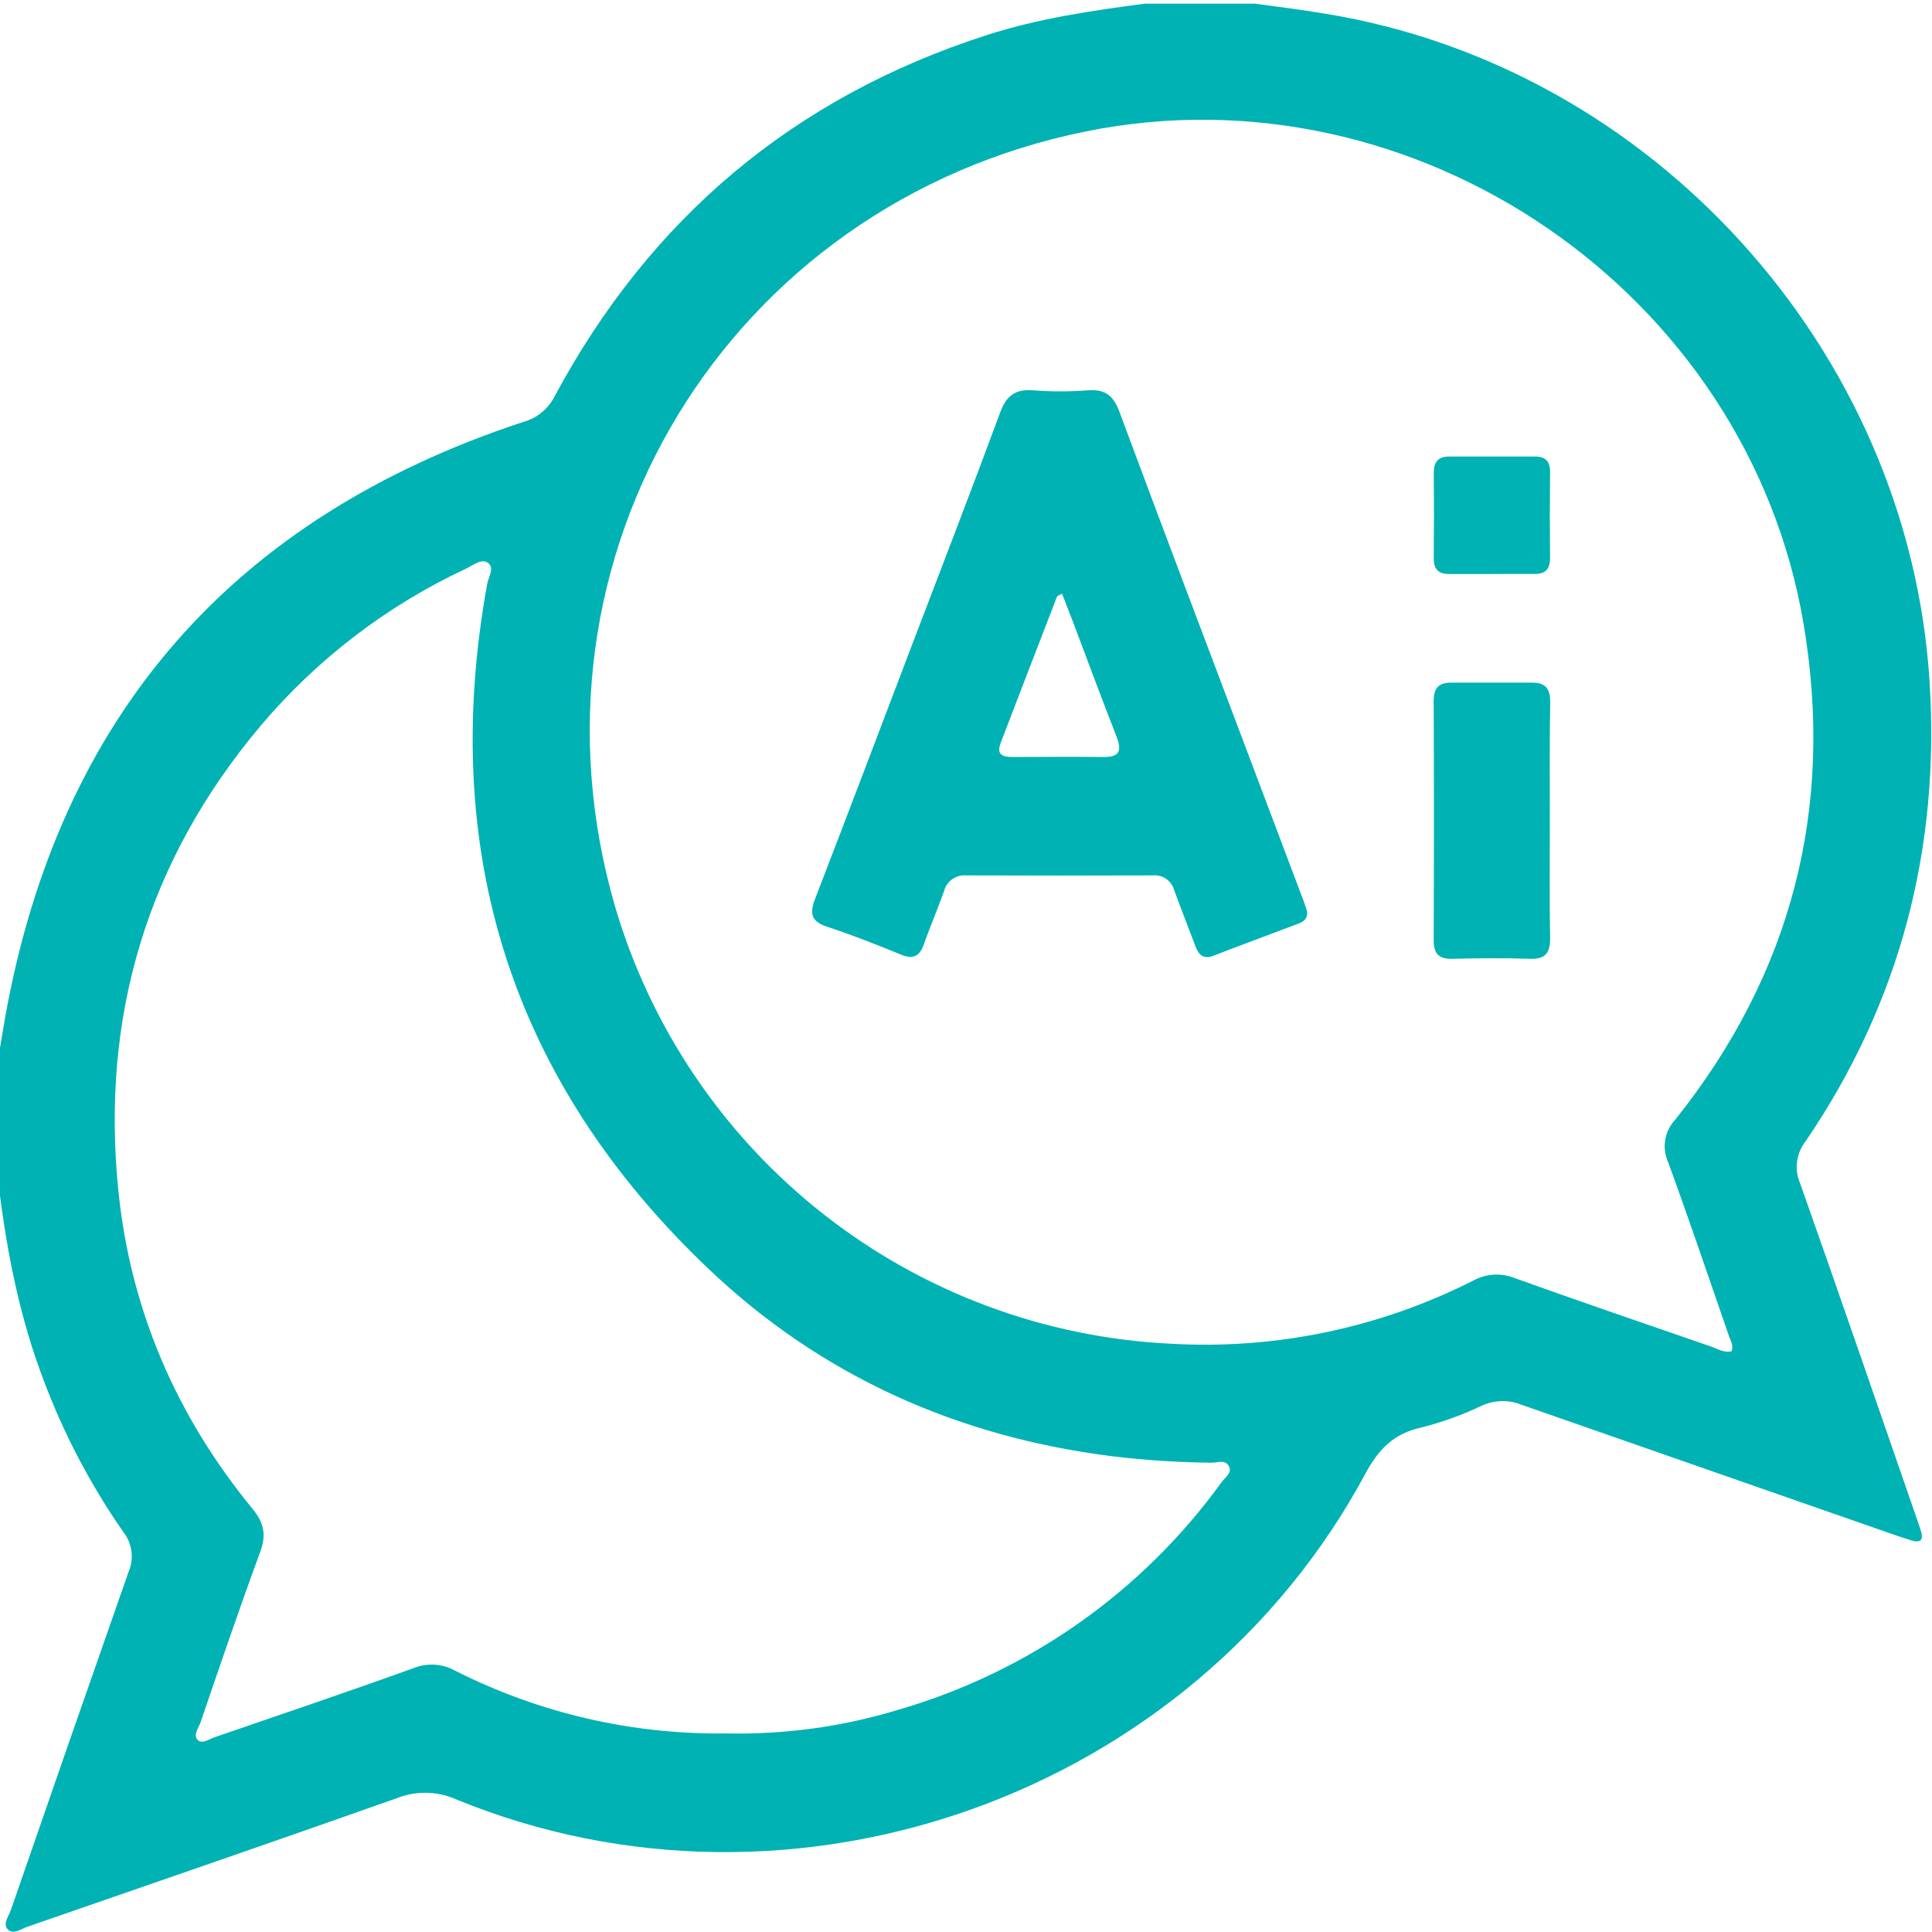 <svg width="512" height="512" viewBox="0 0 512 512" fill="none" xmlns="http://www.w3.org/2000/svg">
<g clip-path="url(#clip0_1813_4347)">
<g clip-path="url(#clip1_1813_4347)">
<path d="M-0.16 315.616V278.665C0.36 275.556 0.854 272.433 1.415 269.324C15.8 189.564 61.745 137.214 138.542 111.859C140.349 111.382 142.035 110.528 143.489 109.352C144.942 108.177 146.131 106.708 146.976 105.04C172.33 57.801 210.415 25.761 261.511 9.294C275.189 4.89 289.321 2.822 303.493 0.954H332.464C338.709 1.821 344.981 2.568 351.146 3.623C437.671 17.648 505.701 92.537 511.346 180.41C514.188 224.673 503.62 265.588 478.519 302.432C477.301 303.972 476.519 305.811 476.254 307.757C475.989 309.703 476.25 311.684 477.011 313.494C487.446 342.972 497.601 372.557 507.85 402.115C508.224 403.209 508.61 404.317 508.971 405.411C509.758 407.799 509.331 409.094 506.475 408.2C505.208 407.799 503.927 407.399 502.672 406.972C469.507 395.407 436.355 383.842 403.216 372.276C401.537 371.6 399.737 371.273 397.927 371.314C396.117 371.355 394.334 371.765 392.687 372.517C387.579 374.958 382.242 376.889 376.754 378.281C369.455 379.869 365.398 383.926 361.875 390.478C316.117 475.656 210.402 513.541 120.927 476.87C118.467 475.77 115.812 475.171 113.117 475.11C110.423 475.048 107.743 475.524 105.234 476.51C72.621 488.053 39.846 499.316 7.193 510.632C5.551 511.206 3.55 512.767 2.095 511.326C0.641 509.885 2.282 507.869 2.856 506.241C13.175 476.359 23.566 446.507 34.028 416.687C34.792 414.953 35.071 413.045 34.836 411.165C34.601 409.285 33.861 407.504 32.694 406.011C24.036 393.562 16.954 380.089 11.61 365.898C5.418 349.724 2.002 332.817 -0.16 315.616ZM458.889 358.078C459.436 356.61 458.676 355.409 458.248 354.222C452.911 338.822 447.693 323.369 442.102 308.063C441.249 306.211 440.967 304.146 441.293 302.133C441.619 300.12 442.537 298.249 443.93 296.76C474.849 258.061 486.205 214.105 477.958 165.291C463.106 77.377 375.206 17.167 287.853 34.809C192.907 54.011 135.953 147.409 163.043 240.393C172.539 272.578 191.816 301.009 218.201 321.743C244.585 342.477 276.768 354.486 310.285 356.103C338.026 357.699 365.693 351.916 390.472 339.342C392.132 338.439 393.971 337.912 395.858 337.802C397.745 337.691 399.633 337.998 401.388 338.702C418.615 344.867 435.923 350.805 453.218 356.77C455.099 357.384 456.847 358.625 458.956 358.078H458.889ZM192.494 459.376C207.907 459.716 223.275 457.603 238.025 453.117C272.547 443.124 302.733 421.867 323.776 392.734C324.697 391.493 326.659 390.238 325.631 388.477C324.604 386.715 322.589 387.649 320.987 387.636C312.343 387.547 303.71 386.99 295.126 385.968C254.025 380.897 217.728 364.737 187.81 336.3C135.553 286.658 116.27 225.808 129.094 154.815C129.428 152.96 131.109 150.532 129.361 149.197C127.613 147.863 125.358 149.838 123.463 150.719C102.574 160.479 84.046 174.646 69.151 192.246C39.046 227.956 26.662 269.324 31.373 315.589C34.589 347.176 46.772 375.332 66.949 399.886C69.925 403.529 70.632 406.692 68.991 411.176C63.48 426.161 58.315 441.294 53.164 456.387C52.644 457.894 51.163 459.749 52.337 461.044C53.511 462.338 55.419 460.884 56.901 460.377C74.515 454.318 92.143 448.367 109.678 442.041C111.431 441.343 113.316 441.042 115.199 441.16C117.082 441.278 118.915 441.811 120.567 442.722C142.863 454.019 167.568 459.734 192.56 459.376H192.494Z" fill="#00B2B3"/>
<path d="M346.407 241.541C346.554 243.849 345.073 244.41 343.658 244.93C336.359 247.719 328.979 250.402 321.72 253.231C319.051 254.285 317.717 253.231 316.809 250.789C314.954 245.798 312.953 240.86 311.151 235.843C310.811 234.644 310.061 233.601 309.033 232.897C308.004 232.192 306.761 231.87 305.52 231.986C289.035 232.049 272.555 232.049 256.079 231.986C254.75 231.868 253.424 232.23 252.339 233.006C251.255 233.782 250.484 234.921 250.167 236.216C248.472 240.914 246.511 245.558 244.829 250.228C243.722 253.417 242.027 254.312 238.811 253.004C232.326 250.335 225.827 247.773 219.195 245.598C214.871 244.17 214.537 242.008 216.032 238.125C224.679 215.786 233.14 193.367 241.667 170.975C249.487 150.452 257.427 129.968 265.033 109.364C266.688 104.854 269.036 103.079 273.8 103.439C278.619 103.819 283.46 103.819 288.279 103.439C292.896 103.065 295.085 104.894 296.673 109.164C307.922 139.429 319.358 169.601 330.768 199.813C335.536 212.428 340.296 225.038 345.046 237.644C345.607 239.019 346.034 240.447 346.407 241.541ZM281.447 157.324C280.646 157.804 280.206 157.911 280.112 158.138C275.121 171.02 270.153 183.92 265.206 196.837C264.005 199.973 265.66 200.627 268.342 200.613C276.349 200.613 284.356 200.493 292.362 200.613C296.966 200.707 297.273 198.732 295.832 195.049C291.895 184.974 288.132 174.832 284.316 164.717C283.355 162.262 282.421 159.846 281.447 157.324Z" fill="#00B2B3"/>
<path d="M410.727 217.521C410.727 227.836 410.607 238.151 410.794 248.467C410.861 252.47 409.646 254.245 405.456 254.098C398.637 253.858 391.818 253.925 384.999 254.098C381.436 254.178 379.928 252.91 379.941 249.201C380.03 228.072 380.03 206.943 379.941 185.814C379.941 182.425 381.196 180.89 384.545 180.904C391.698 180.904 398.851 180.904 406.003 180.904C409.646 180.904 410.874 182.572 410.821 186.135C410.634 196.557 410.727 207.045 410.727 217.521Z" fill="#00B2B3"/>
<path d="M395.063 152.12C391.407 152.12 387.737 152.12 384.081 152.12C381.105 152.12 379.931 150.785 379.957 147.876C380.024 140.39 380.038 132.904 379.957 125.431C379.957 122.562 380.998 120.987 383.961 120.987C391.607 120.987 399.254 120.987 406.9 120.987C409.502 120.987 410.81 122.241 410.783 124.99C410.703 132.641 410.703 140.292 410.783 147.943C410.783 150.905 409.449 152.16 406.58 152.106C402.723 152.066 398.88 152.12 395.063 152.12Z" fill="#00B2B3"/>
</g>
</g>
<defs>
<clipPath id="clip0_1813_4347">
<rect width="512" height="512" fill="white"/>
</clipPath>
<clipPath id="clip1_1813_4347">
<rect width="512" height="510.986" fill="white" transform="translate(-0.16 0.967)"/>
</clipPath>
</defs>
</svg>
